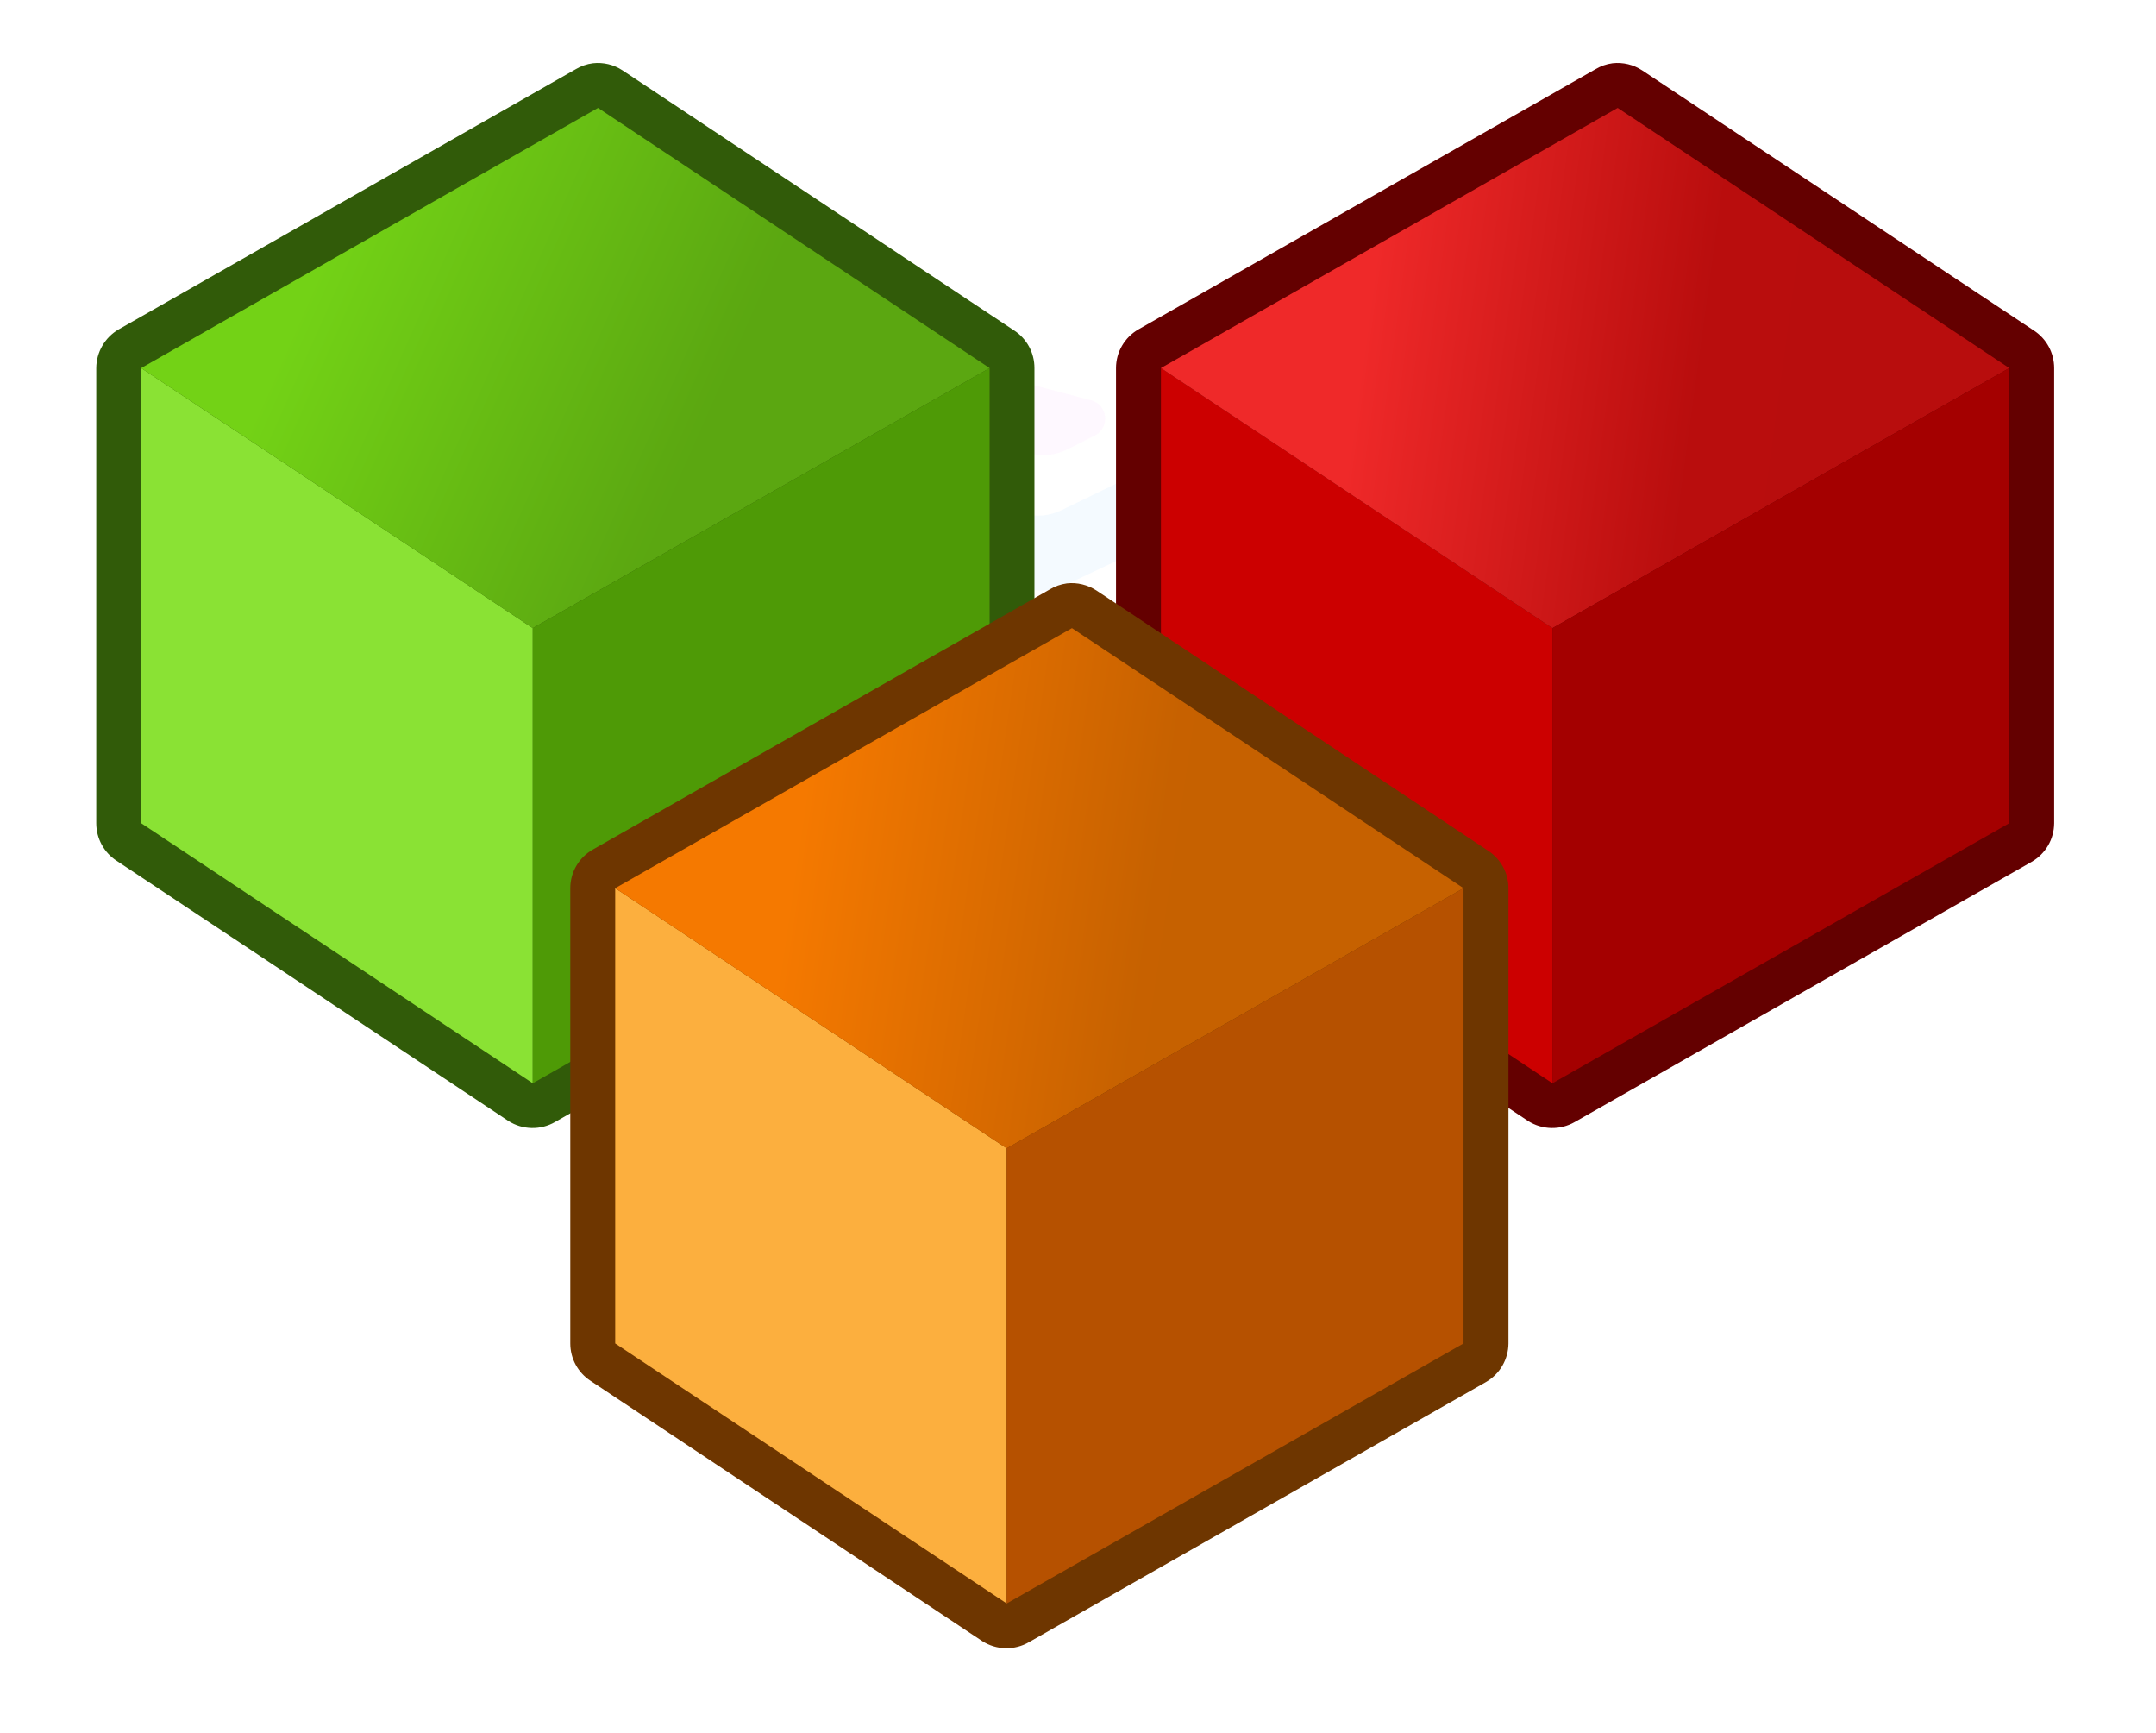 <svg xmlns="http://www.w3.org/2000/svg" xmlns:xlink="http://www.w3.org/1999/xlink" width="117" zoomAndPan="magnify" viewBox="0 0 87.75 70.5" height="94" preserveAspectRatio="xMidYMid meet" version="1.0"><defs><filter x="0%" y="0%" width="100%" height="100%" id="161f7f72e1"><feColorMatrix values="0 0 0 0 1 0 0 0 0 1 0 0 0 0 1 0 0 0 1 0" color-interpolation-filters="sRGB"/></filter><mask id="8cb04d3b90"><g filter="url(#161f7f72e1)"><rect x="-8.775" width="105.3" fill="#000000" y="-7.05" height="84.6" fill-opacity="0.05"/></g></mask><clipPath id="ea824a9343"><path d="M 12 0.812 L 22 0.812 L 22 4.555 L 12 4.555 Z M 12 0.812 " clip-rule="nonzero"/></clipPath><clipPath id="49ecfc33ba"><path d="M 12.012 2.527 C 12.957 1.156 14.672 0.52 16.281 0.941 L 21.402 2.285 C 22.094 2.465 22.191 3.402 21.555 3.727 L 20.43 4.293 C 19.957 4.527 19.414 4.582 18.906 4.441 Z M 12.012 2.527 " clip-rule="nonzero"/></clipPath><clipPath id="0a08d26cac"><path d="M 24.812 15.703 L 36.516 15.703 L 36.516 32.184 L 24.812 32.184 Z M 24.812 15.703 " clip-rule="nonzero"/></clipPath><clipPath id="7a9865e4ef"><path d="M 25.98 16.211 C 27.027 15.707 27.984 15.582 28.734 16.023 C 29.777 16.637 30.621 17.566 31.148 18.676 L 36.176 29.262 C 36.551 30.047 36.523 30.965 36.109 31.73 C 35.832 32.246 35.086 32.238 34.816 31.715 L 29.633 21.664 C 28.789 20.027 27.34 18.777 25.598 18.184 L 25.465 18.137 C 24.738 17.891 24.664 16.891 25.348 16.535 Z M 25.98 16.211 " clip-rule="nonzero"/></clipPath><clipPath id="08b30ca4e3"><path d="M 6.418 9.332 L 41 9.332 L 41 24.062 L 6.418 24.062 Z M 6.418 9.332 " clip-rule="nonzero"/></clipPath><clipPath id="6b0021e1f3"><path d="M 6.695 10.23 C 7.195 9.508 8.113 9.195 8.949 9.465 L 19.07 12.734 C 19.57 12.895 20.117 12.859 20.59 12.633 L 26.547 9.77 C 27.023 9.539 27.566 9.496 28.074 9.641 L 29.445 10.043 C 31.73 10.707 33.598 12.391 34.5 14.594 L 35.402 16.801 C 35.586 17.254 36.043 17.543 36.531 17.52 L 39.121 17.395 C 39.605 17.371 40.051 17.672 40.211 18.133 L 40.66 19.422 C 41.188 20.941 41.051 22.621 40.285 24.035 L 38.891 20.375 C 38.715 19.918 38.266 19.621 37.777 19.637 L 34.891 19.734 C 34.395 19.75 33.938 19.465 33.738 19.012 L 32.609 16.465 C 31.871 14.801 30.441 13.527 28.699 12.992 L 27.332 12.57 L 20.391 15.809 C 19.914 16.027 19.367 16.059 18.867 15.891 L 7.258 11.93 C 6.551 11.691 6.273 10.844 6.695 10.23 " clip-rule="nonzero"/></clipPath><clipPath id="b43cd3f188"><path d="M 9.602 3.758 L 38.746 3.758 L 38.746 15.625 L 9.602 15.625 Z M 9.602 3.758 " clip-rule="nonzero"/></clipPath><clipPath id="b8e6eb1eac"><path d="M 38.641 13.625 C 39.004 14.664 38.289 15.965 37.316 15.449 C 37.074 15.324 36.883 15.113 36.781 14.848 L 35.484 11.441 C 34.84 9.758 33.43 8.469 31.691 7.988 L 27.773 6.898 C 27.266 6.758 26.719 6.805 26.242 7.031 L 20.312 9.828 C 19.84 10.055 19.289 10.094 18.789 9.938 L 10.355 7.34 C 9.676 7.129 9.395 6.32 9.797 5.734 C 10.285 5.031 11.172 4.715 11.992 4.953 L 18.652 6.898 C 19.16 7.043 19.703 7 20.18 6.77 L 25.887 4.008 C 26.363 3.777 26.91 3.727 27.422 3.859 L 32.375 5.156 C 34.652 5.754 36.492 7.457 37.266 9.68 Z M 38.641 13.625 " clip-rule="nonzero"/></clipPath><clipPath id="93714c11e9"><path d="M 34.844 21.516 L 38.906 21.516 L 38.906 27.648 L 34.844 27.648 Z M 34.844 21.516 " clip-rule="nonzero"/></clipPath><clipPath id="8347563c10"><path d="M 36.496 21.527 C 36.984 21.504 37.441 21.793 37.625 22.25 L 38.676 24.82 C 38.996 25.605 38.949 26.5 38.543 27.242 C 38.281 27.727 37.582 27.699 37.359 27.195 L 34.883 21.602 Z M 36.496 21.527 " clip-rule="nonzero"/></clipPath><clipPath id="f2894b2e53"><path d="M 0.527 18.332 L 6.578 18.332 L 6.578 23.508 L 0.527 23.508 Z M 0.527 18.332 " clip-rule="nonzero"/></clipPath><clipPath id="92d56db84c"><path d="M 0.949 18.555 L 1.074 18.375 L 5.438 20.09 C 5.91 20.277 6.258 20.699 6.352 21.199 L 6.531 22.133 C 6.695 23 5.828 23.703 5.016 23.363 L 2 22.117 C 0.598 21.535 0.086 19.809 0.949 18.555 " clip-rule="nonzero"/></clipPath><clipPath id="cb13b88be9"><path d="M 3.234 14 L 26.324 14 L 26.324 35.93 L 3.234 35.93 Z M 3.234 14 " clip-rule="nonzero"/></clipPath><clipPath id="9627355b44"><path d="M 3.488 14.875 C 4 14.133 4.953 13.824 5.805 14.129 L 10.621 15.848 C 11.098 16.02 11.457 16.43 11.559 16.93 L 12.629 22.184 C 12.73 22.684 13.082 23.102 13.559 23.285 L 20.688 26.094 C 22.523 26.816 24.094 28.098 25.168 29.75 L 25.992 31.02 C 26.281 31.461 26.387 32 26.289 32.516 L 25.652 35.852 L 23.355 32.613 C 22.273 31.086 20.773 29.891 19.039 29.172 L 10.574 25.668 C 10.105 25.473 9.762 25.047 9.672 24.547 L 8.707 19.184 C 8.617 18.684 8.27 18.266 7.793 18.086 L 4.055 16.68 C 3.324 16.402 3.047 15.52 3.488 14.875 " clip-rule="nonzero"/></clipPath><clipPath id="f3fc3b5e02"><path d="M 32 33.379 L 33.969 33.379 L 33.969 36.805 L 32 36.805 Z M 32 33.379 " clip-rule="nonzero"/></clipPath><clipPath id="d0c7218ffe"><path d="M 33.594 33.852 C 34.023 34.625 34.027 35.574 33.605 36.352 C 33.297 36.918 32.457 36.965 32.207 36.371 C 32.051 35.992 32 35.57 32.066 35.156 L 32.246 34.043 C 32.355 33.375 33.246 33.219 33.57 33.812 Z M 33.594 33.852 " clip-rule="nonzero"/></clipPath><clipPath id="1cca6a962e"><path d="M 14.699 17.773 L 31.738 17.773 L 31.738 40.863 L 14.699 40.863 Z M 14.699 17.773 " clip-rule="nonzero"/></clipPath><clipPath id="84084ae6f1"><path d="M 26.551 27.043 C 25.594 25.453 24.117 24.227 22.379 23.574 L 15.84 21.113 C 15.363 20.934 15.012 20.52 14.914 20.02 L 14.754 19.199 C 14.582 18.312 15.441 17.57 16.293 17.875 L 23.652 20.5 C 25.688 21.23 27.402 22.684 28.453 24.574 L 30.809 28.824 C 31.062 29.285 31.156 29.828 31.062 30.352 L 30.031 36.199 C 29.938 36.719 30.047 37.254 30.336 37.695 L 31.723 39.828 C 31.074 41.02 29.398 41.121 28.617 40.012 L 27.605 38.574 C 27.301 38.145 27.184 37.613 27.277 37.098 L 28.355 31.078 C 28.449 30.559 28.348 30.02 28.074 29.57 Z M 26.551 27.043 " clip-rule="nonzero"/></clipPath><clipPath id="1dcd4ffaf7"><path d="M 13.426 31.789 L 27.836 31.789 L 27.836 41.262 L 13.426 41.262 Z M 13.426 31.789 " clip-rule="nonzero"/></clipPath><clipPath id="8cc7ceefdc"><path d="M 17.898 34.691 C 17.512 34.309 17.062 34 16.566 33.781 L 13.473 32.406 L 14.07 32.031 C 14.504 31.758 15.051 31.719 15.516 31.93 L 16.863 32.527 C 17.359 32.746 17.816 33.051 18.203 33.43 L 21.66 36.762 C 22.051 37.141 22.504 37.449 23 37.672 L 26.266 39.145 L 27.828 41.191 L 22.449 38.766 C 21.957 38.543 21.504 38.234 21.117 37.852 Z M 17.898 34.691 " clip-rule="nonzero"/></clipPath><clipPath id="271d8fdb41"><path d="M 20.273 34.016 L 25.129 34.016 L 25.129 37.602 L 20.273 37.602 Z M 20.273 34.016 " clip-rule="nonzero"/></clipPath><clipPath id="de79d421f2"><path d="M 20.277 34.039 L 23.441 35.445 L 25.066 37.57 L 23.379 36.82 C 22.887 36.602 22.438 36.285 22.062 35.895 Z M 20.277 34.039 " clip-rule="nonzero"/></clipPath><clipPath id="a2ce1fd943"><path d="M 6.977 30.434 L 19.477 30.434 L 19.477 37.441 L 6.977 37.441 Z M 6.977 30.434 " clip-rule="nonzero"/></clipPath><clipPath id="9a16d0d620"><path d="M 19.43 37.406 L 11.855 33.988 C 10.078 33.188 8.477 32.039 7.145 30.613 L 6.996 30.449 L 15.793 34.422 C 16.289 34.645 16.746 34.945 17.148 35.312 Z M 19.43 37.406 " clip-rule="nonzero"/></clipPath><clipPath id="b17e23ba5d"><path d="M 4.824 27.168 L 22.422 27.168 L 22.422 33.938 L 4.824 33.938 Z M 4.824 27.168 " clip-rule="nonzero"/></clipPath><clipPath id="8dae240aab"><path d="M 4.902 27.215 L 10.754 29.812 C 11.223 30.02 11.766 29.973 12.188 29.691 L 13.191 29.027 C 13.617 28.746 14.16 28.695 14.633 28.895 L 18.02 30.328 C 19.766 31.07 21.273 32.297 22.352 33.863 L 15.082 30.684 C 14.613 30.477 14.07 30.516 13.633 30.785 L 12.738 31.336 C 12.305 31.605 11.758 31.641 11.293 31.434 L 6.898 29.477 C 6.41 29.258 5.992 28.902 5.703 28.453 Z M 4.902 27.215 " clip-rule="nonzero"/></clipPath><clipPath id="768b8f4cf9"><path d="M 2.676 23.824 L 12.391 23.824 L 12.391 28.762 L 2.676 28.762 Z M 2.676 23.824 " clip-rule="nonzero"/></clipPath><clipPath id="d6150f5e6f"><path d="M 2.727 23.848 L 12.359 27.934 L 11.664 28.422 C 11.25 28.715 10.707 28.773 10.242 28.566 L 4.77 26.176 C 4.277 25.961 3.859 25.605 3.57 25.156 Z M 2.727 23.848 " clip-rule="nonzero"/></clipPath><clipPath id="952c948e8f"><rect x="0" width="42" y="0" height="42"/></clipPath><clipPath id="3f1d7922d4"><path d="M 3.918 2.484 L 43 2.484 L 43 46 L 3.918 46 Z M 3.918 2.484 " clip-rule="nonzero"/></clipPath><clipPath id="ae7b900286"><path d="M 5 4 L 41 4 L 41 26 L 5 26 Z M 5 4 " clip-rule="nonzero"/></clipPath><clipPath id="6503001d28"><path d="M 24.34 4.391 L 40.277 14.977 L 21.684 25.559 L 5.746 14.977 Z M 24.34 4.391 " clip-rule="nonzero"/></clipPath><linearGradient x1="1.887" gradientTransform="matrix(1.328, 0, 0, 1.323, 1.263, -11.98)" y1="15.75" x2="29.562" gradientUnits="userSpaceOnUse" y2="27.951" id="37779eca73"><stop stop-opacity="1" stop-color="rgb(45.099%, 82.399%, 8.6%)" offset="0"/><stop stop-opacity="1" stop-color="rgb(45.099%, 82.399%, 8.6%)" offset="0.125"/><stop stop-opacity="1" stop-color="rgb(45.099%, 82.399%, 8.6%)" offset="0.188"/><stop stop-opacity="1" stop-color="rgb(45.099%, 82.399%, 8.6%)" offset="0.213"/><stop stop-opacity="1" stop-color="rgb(45.099%, 82.399%, 8.6%)" offset="0.219"/><stop stop-opacity="1" stop-color="rgb(44.998%, 82.217%, 8.578%)" offset="0.234"/><stop stop-opacity="1" stop-color="rgb(44.81%, 81.88%, 8.54%)" offset="0.242"/><stop stop-opacity="1" stop-color="rgb(44.635%, 81.566%, 8.505%)" offset="0.25"/><stop stop-opacity="1" stop-color="rgb(44.461%, 81.252%, 8.47%)" offset="0.258"/><stop stop-opacity="1" stop-color="rgb(44.286%, 80.939%, 8.435%)" offset="0.266"/><stop stop-opacity="1" stop-color="rgb(44.112%, 80.624%, 8.398%)" offset="0.273"/><stop stop-opacity="1" stop-color="rgb(43.936%, 80.31%, 8.363%)" offset="0.281"/><stop stop-opacity="1" stop-color="rgb(43.762%, 79.996%, 8.328%)" offset="0.289"/><stop stop-opacity="1" stop-color="rgb(43.587%, 79.681%, 8.293%)" offset="0.297"/><stop stop-opacity="1" stop-color="rgb(43.411%, 79.367%, 8.258%)" offset="0.305"/><stop stop-opacity="1" stop-color="rgb(43.237%, 79.053%, 8.223%)" offset="0.312"/><stop stop-opacity="1" stop-color="rgb(43.062%, 78.738%, 8.186%)" offset="0.32"/><stop stop-opacity="1" stop-color="rgb(42.888%, 78.424%, 8.151%)" offset="0.328"/><stop stop-opacity="1" stop-color="rgb(42.712%, 78.11%, 8.116%)" offset="0.336"/><stop stop-opacity="1" stop-color="rgb(42.538%, 77.795%, 8.081%)" offset="0.344"/><stop stop-opacity="1" stop-color="rgb(42.363%, 77.481%, 8.046%)" offset="0.352"/><stop stop-opacity="1" stop-color="rgb(42.188%, 77.167%, 8.011%)" offset="0.359"/><stop stop-opacity="1" stop-color="rgb(42.014%, 76.852%, 7.974%)" offset="0.367"/><stop stop-opacity="1" stop-color="rgb(41.838%, 76.538%, 7.939%)" offset="0.375"/><stop stop-opacity="1" stop-color="rgb(41.664%, 76.224%, 7.904%)" offset="0.383"/><stop stop-opacity="1" stop-color="rgb(41.489%, 75.909%, 7.869%)" offset="0.391"/><stop stop-opacity="1" stop-color="rgb(41.315%, 75.595%, 7.834%)" offset="0.398"/><stop stop-opacity="1" stop-color="rgb(41.139%, 75.281%, 7.799%)" offset="0.406"/><stop stop-opacity="1" stop-color="rgb(40.964%, 74.966%, 7.762%)" offset="0.414"/><stop stop-opacity="1" stop-color="rgb(40.79%, 74.652%, 7.727%)" offset="0.422"/><stop stop-opacity="1" stop-color="rgb(40.614%, 74.338%, 7.692%)" offset="0.43"/><stop stop-opacity="1" stop-color="rgb(40.44%, 74.023%, 7.657%)" offset="0.438"/><stop stop-opacity="1" stop-color="rgb(40.265%, 73.709%, 7.622%)" offset="0.445"/><stop stop-opacity="1" stop-color="rgb(40.089%, 73.395%, 7.587%)" offset="0.453"/><stop stop-opacity="1" stop-color="rgb(39.915%, 73.08%, 7.552%)" offset="0.461"/><stop stop-opacity="1" stop-color="rgb(39.74%, 72.766%, 7.515%)" offset="0.469"/><stop stop-opacity="1" stop-color="rgb(39.566%, 72.452%, 7.48%)" offset="0.477"/><stop stop-opacity="1" stop-color="rgb(39.391%, 72.137%, 7.445%)" offset="0.484"/><stop stop-opacity="1" stop-color="rgb(39.217%, 71.823%, 7.41%)" offset="0.492"/><stop stop-opacity="1" stop-color="rgb(39.041%, 71.509%, 7.375%)" offset="0.5"/><stop stop-opacity="1" stop-color="rgb(38.866%, 71.194%, 7.339%)" offset="0.508"/><stop stop-opacity="1" stop-color="rgb(38.692%, 70.88%, 7.303%)" offset="0.516"/><stop stop-opacity="1" stop-color="rgb(38.516%, 70.566%, 7.268%)" offset="0.523"/><stop stop-opacity="1" stop-color="rgb(38.342%, 70.251%, 7.233%)" offset="0.531"/><stop stop-opacity="1" stop-color="rgb(38.167%, 69.937%, 7.198%)" offset="0.539"/><stop stop-opacity="1" stop-color="rgb(37.993%, 69.623%, 7.162%)" offset="0.547"/><stop stop-opacity="1" stop-color="rgb(37.817%, 69.308%, 7.127%)" offset="0.555"/><stop stop-opacity="1" stop-color="rgb(37.642%, 68.994%, 7.091%)" offset="0.562"/><stop stop-opacity="1" stop-color="rgb(37.468%, 68.68%, 7.056%)" offset="0.57"/><stop stop-opacity="1" stop-color="rgb(37.292%, 68.365%, 7.021%)" offset="0.578"/><stop stop-opacity="1" stop-color="rgb(37.119%, 68.051%, 6.985%)" offset="0.586"/><stop stop-opacity="1" stop-color="rgb(36.943%, 67.737%, 6.95%)" offset="0.594"/><stop stop-opacity="1" stop-color="rgb(36.769%, 67.422%, 6.915%)" offset="0.602"/><stop stop-opacity="1" stop-color="rgb(36.594%, 67.108%, 6.88%)" offset="0.609"/><stop stop-opacity="1" stop-color="rgb(36.418%, 66.794%, 6.844%)" offset="0.617"/><stop stop-opacity="1" stop-color="rgb(36.244%, 66.479%, 6.808%)" offset="0.625"/><stop stop-opacity="1" stop-color="rgb(36.069%, 66.165%, 6.773%)" offset="0.633"/><stop stop-opacity="1" stop-color="rgb(35.895%, 65.851%, 6.738%)" offset="0.641"/><stop stop-opacity="1" stop-color="rgb(35.753%, 65.596%, 6.709%)" offset="0.656"/><stop stop-opacity="1" stop-color="rgb(35.699%, 65.5%, 6.699%)" offset="0.688"/><stop stop-opacity="1" stop-color="rgb(35.699%, 65.5%, 6.699%)" offset="0.75"/><stop stop-opacity="1" stop-color="rgb(35.699%, 65.5%, 6.699%)" offset="0.787"/><stop stop-opacity="1" stop-color="rgb(35.699%, 65.5%, 6.699%)" offset="1"/></linearGradient><clipPath id="b767baf4be"><path d="M 45 2.484 L 83.605 2.484 L 83.605 46 L 45 46 Z M 45 2.484 " clip-rule="nonzero"/></clipPath><clipPath id="f553296538"><path d="M 47 4 L 82 4 L 82 26 L 47 26 Z M 47 4 " clip-rule="nonzero"/></clipPath><clipPath id="ee107bd757"><path d="M 65.84 4.391 L 81.777 14.977 L 63.184 25.559 L 47.25 14.977 Z M 65.84 4.391 " clip-rule="nonzero"/></clipPath><linearGradient x1="33.86" gradientTransform="matrix(1.328, 0, 0, 1.323, 1.263, -11.98)" y1="18.014" x2="61.522" gradientUnits="userSpaceOnUse" y2="21.766" id="a67f92a8f6"><stop stop-opacity="1" stop-color="rgb(93.7%, 16.1%, 16.1%)" offset="0"/><stop stop-opacity="1" stop-color="rgb(93.7%, 16.1%, 16.1%)" offset="0.077"/><stop stop-opacity="1" stop-color="rgb(93.7%, 16.1%, 16.1%)" offset="0.25"/><stop stop-opacity="1" stop-color="rgb(93.597%, 16.048%, 16.048%)" offset="0.258"/><stop stop-opacity="1" stop-color="rgb(93.272%, 15.881%, 15.881%)" offset="0.262"/><stop stop-opacity="1" stop-color="rgb(93.05%, 15.767%, 15.767%)" offset="0.266"/><stop stop-opacity="1" stop-color="rgb(92.825%, 15.652%, 15.652%)" offset="0.27"/><stop stop-opacity="1" stop-color="rgb(92.601%, 15.538%, 15.538%)" offset="0.273"/><stop stop-opacity="1" stop-color="rgb(92.377%, 15.422%, 15.422%)" offset="0.277"/><stop stop-opacity="1" stop-color="rgb(92.152%, 15.308%, 15.308%)" offset="0.281"/><stop stop-opacity="1" stop-color="rgb(91.928%, 15.193%, 15.193%)" offset="0.285"/><stop stop-opacity="1" stop-color="rgb(91.705%, 15.079%, 15.079%)" offset="0.289"/><stop stop-opacity="1" stop-color="rgb(91.481%, 14.964%, 14.964%)" offset="0.293"/><stop stop-opacity="1" stop-color="rgb(91.257%, 14.85%, 14.85%)" offset="0.297"/><stop stop-opacity="1" stop-color="rgb(91.032%, 14.735%, 14.735%)" offset="0.301"/><stop stop-opacity="1" stop-color="rgb(90.81%, 14.621%, 14.621%)" offset="0.305"/><stop stop-opacity="1" stop-color="rgb(90.585%, 14.507%, 14.507%)" offset="0.309"/><stop stop-opacity="1" stop-color="rgb(90.361%, 14.392%, 14.392%)" offset="0.312"/><stop stop-opacity="1" stop-color="rgb(90.137%, 14.276%, 14.276%)" offset="0.316"/><stop stop-opacity="1" stop-color="rgb(89.912%, 14.162%, 14.162%)" offset="0.32"/><stop stop-opacity="1" stop-color="rgb(89.688%, 14.047%, 14.047%)" offset="0.324"/><stop stop-opacity="1" stop-color="rgb(89.465%, 13.933%, 13.933%)" offset="0.328"/><stop stop-opacity="1" stop-color="rgb(89.241%, 13.818%, 13.818%)" offset="0.332"/><stop stop-opacity="1" stop-color="rgb(89.017%, 13.704%, 13.704%)" offset="0.336"/><stop stop-opacity="1" stop-color="rgb(88.792%, 13.589%, 13.589%)" offset="0.34"/><stop stop-opacity="1" stop-color="rgb(88.57%, 13.475%, 13.475%)" offset="0.344"/><stop stop-opacity="1" stop-color="rgb(88.345%, 13.359%, 13.359%)" offset="0.348"/><stop stop-opacity="1" stop-color="rgb(88.121%, 13.245%, 13.245%)" offset="0.352"/><stop stop-opacity="1" stop-color="rgb(87.897%, 13.13%, 13.13%)" offset="0.355"/><stop stop-opacity="1" stop-color="rgb(87.672%, 13.016%, 13.016%)" offset="0.359"/><stop stop-opacity="1" stop-color="rgb(87.448%, 12.901%, 12.901%)" offset="0.363"/><stop stop-opacity="1" stop-color="rgb(87.225%, 12.787%, 12.787%)" offset="0.367"/><stop stop-opacity="1" stop-color="rgb(87.001%, 12.672%, 12.672%)" offset="0.371"/><stop stop-opacity="1" stop-color="rgb(86.777%, 12.558%, 12.558%)" offset="0.375"/><stop stop-opacity="1" stop-color="rgb(86.552%, 12.444%, 12.444%)" offset="0.379"/><stop stop-opacity="1" stop-color="rgb(86.33%, 12.329%, 12.329%)" offset="0.383"/><stop stop-opacity="1" stop-color="rgb(86.105%, 12.213%, 12.213%)" offset="0.387"/><stop stop-opacity="1" stop-color="rgb(85.881%, 12.099%, 12.099%)" offset="0.391"/><stop stop-opacity="1" stop-color="rgb(85.657%, 11.984%, 11.984%)" offset="0.395"/><stop stop-opacity="1" stop-color="rgb(85.432%, 11.87%, 11.87%)" offset="0.398"/><stop stop-opacity="1" stop-color="rgb(85.208%, 11.755%, 11.755%)" offset="0.402"/><stop stop-opacity="1" stop-color="rgb(84.985%, 11.641%, 11.641%)" offset="0.406"/><stop stop-opacity="1" stop-color="rgb(84.761%, 11.526%, 11.526%)" offset="0.41"/><stop stop-opacity="1" stop-color="rgb(84.537%, 11.412%, 11.412%)" offset="0.414"/><stop stop-opacity="1" stop-color="rgb(84.312%, 11.296%, 11.296%)" offset="0.418"/><stop stop-opacity="1" stop-color="rgb(84.09%, 11.182%, 11.182%)" offset="0.422"/><stop stop-opacity="1" stop-color="rgb(83.865%, 11.067%, 11.067%)" offset="0.426"/><stop stop-opacity="1" stop-color="rgb(83.641%, 10.953%, 10.953%)" offset="0.43"/><stop stop-opacity="1" stop-color="rgb(83.417%, 10.838%, 10.838%)" offset="0.434"/><stop stop-opacity="1" stop-color="rgb(83.192%, 10.724%, 10.724%)" offset="0.438"/><stop stop-opacity="1" stop-color="rgb(82.968%, 10.609%, 10.609%)" offset="0.441"/><stop stop-opacity="1" stop-color="rgb(82.745%, 10.495%, 10.495%)" offset="0.445"/><stop stop-opacity="1" stop-color="rgb(82.521%, 10.381%, 10.381%)" offset="0.449"/><stop stop-opacity="1" stop-color="rgb(82.297%, 10.266%, 10.266%)" offset="0.453"/><stop stop-opacity="1" stop-color="rgb(82.072%, 10.15%, 10.15%)" offset="0.457"/><stop stop-opacity="1" stop-color="rgb(81.85%, 10.036%, 10.036%)" offset="0.461"/><stop stop-opacity="1" stop-color="rgb(81.625%, 9.921%, 9.921%)" offset="0.465"/><stop stop-opacity="1" stop-color="rgb(81.401%, 9.807%, 9.807%)" offset="0.469"/><stop stop-opacity="1" stop-color="rgb(81.177%, 9.692%, 9.692%)" offset="0.473"/><stop stop-opacity="1" stop-color="rgb(80.952%, 9.578%, 9.578%)" offset="0.477"/><stop stop-opacity="1" stop-color="rgb(80.728%, 9.464%, 9.464%)" offset="0.48"/><stop stop-opacity="1" stop-color="rgb(80.505%, 9.349%, 9.349%)" offset="0.484"/><stop stop-opacity="1" stop-color="rgb(80.281%, 9.235%, 9.235%)" offset="0.488"/><stop stop-opacity="1" stop-color="rgb(80.057%, 9.12%, 9.12%)" offset="0.492"/><stop stop-opacity="1" stop-color="rgb(79.832%, 9.004%, 9.004%)" offset="0.496"/><stop stop-opacity="1" stop-color="rgb(79.608%, 8.89%, 8.89%)" offset="0.5"/><stop stop-opacity="1" stop-color="rgb(79.384%, 8.775%, 8.775%)" offset="0.504"/><stop stop-opacity="1" stop-color="rgb(79.161%, 8.661%, 8.661%)" offset="0.508"/><stop stop-opacity="1" stop-color="rgb(78.937%, 8.546%, 8.546%)" offset="0.512"/><stop stop-opacity="1" stop-color="rgb(78.712%, 8.432%, 8.432%)" offset="0.516"/><stop stop-opacity="1" stop-color="rgb(78.488%, 8.318%, 8.318%)" offset="0.52"/><stop stop-opacity="1" stop-color="rgb(78.265%, 8.203%, 8.203%)" offset="0.523"/><stop stop-opacity="1" stop-color="rgb(78.041%, 8.087%, 8.087%)" offset="0.527"/><stop stop-opacity="1" stop-color="rgb(77.817%, 7.973%, 7.973%)" offset="0.531"/><stop stop-opacity="1" stop-color="rgb(77.592%, 7.858%, 7.858%)" offset="0.535"/><stop stop-opacity="1" stop-color="rgb(77.368%, 7.744%, 7.744%)" offset="0.539"/><stop stop-opacity="1" stop-color="rgb(77.144%, 7.629%, 7.629%)" offset="0.543"/><stop stop-opacity="1" stop-color="rgb(76.921%, 7.515%, 7.515%)" offset="0.547"/><stop stop-opacity="1" stop-color="rgb(76.697%, 7.401%, 7.401%)" offset="0.551"/><stop stop-opacity="1" stop-color="rgb(76.472%, 7.286%, 7.286%)" offset="0.555"/><stop stop-opacity="1" stop-color="rgb(76.248%, 7.172%, 7.172%)" offset="0.559"/><stop stop-opacity="1" stop-color="rgb(76.025%, 7.057%, 7.057%)" offset="0.562"/><stop stop-opacity="1" stop-color="rgb(75.801%, 6.941%, 6.941%)" offset="0.566"/><stop stop-opacity="1" stop-color="rgb(75.577%, 6.827%, 6.827%)" offset="0.57"/><stop stop-opacity="1" stop-color="rgb(75.352%, 6.712%, 6.712%)" offset="0.574"/><stop stop-opacity="1" stop-color="rgb(75.128%, 6.598%, 6.598%)" offset="0.578"/><stop stop-opacity="1" stop-color="rgb(74.904%, 6.483%, 6.483%)" offset="0.582"/><stop stop-opacity="1" stop-color="rgb(74.681%, 6.369%, 6.369%)" offset="0.586"/><stop stop-opacity="1" stop-color="rgb(74.457%, 6.255%, 6.255%)" offset="0.59"/><stop stop-opacity="1" stop-color="rgb(74.232%, 6.14%, 6.14%)" offset="0.594"/><stop stop-opacity="1" stop-color="rgb(74.008%, 6.024%, 6.024%)" offset="0.598"/><stop stop-opacity="1" stop-color="rgb(73.785%, 5.91%, 5.91%)" offset="0.602"/><stop stop-opacity="1" stop-color="rgb(73.561%, 5.795%, 5.795%)" offset="0.605"/><stop stop-opacity="1" stop-color="rgb(73.337%, 5.681%, 5.681%)" offset="0.609"/><stop stop-opacity="1" stop-color="rgb(73.112%, 5.566%, 5.566%)" offset="0.613"/><stop stop-opacity="1" stop-color="rgb(72.888%, 5.452%, 5.452%)" offset="0.617"/><stop stop-opacity="1" stop-color="rgb(72.664%, 5.338%, 5.338%)" offset="0.621"/><stop stop-opacity="1" stop-color="rgb(72.441%, 5.223%, 5.223%)" offset="0.625"/><stop stop-opacity="1" stop-color="rgb(72.319%, 5.161%, 5.161%)" offset="0.75"/><stop stop-opacity="1" stop-color="rgb(72.198%, 5.099%, 5.099%)" offset="0.923"/><stop stop-opacity="1" stop-color="rgb(72.198%, 5.099%, 5.099%)" offset="1"/></linearGradient><clipPath id="bc04c68e1e"><path d="M 23 23 L 62 23 L 62 67.273 L 23 67.273 Z M 23 23 " clip-rule="nonzero"/></clipPath><clipPath id="45916d8da7"><path d="M 25 25 L 60 25 L 60 47 L 25 47 Z M 25 25 " clip-rule="nonzero"/></clipPath><clipPath id="8fd2b9e873"><path d="M 43.629 25.559 L 59.566 36.141 L 40.973 46.727 L 25.039 36.141 Z M 43.629 25.559 " clip-rule="nonzero"/></clipPath><linearGradient x1="17.104" gradientTransform="matrix(1.328, 0, 0, 1.323, 1.263, -11.98)" y1="33.834" x2="44.849" gradientUnits="userSpaceOnUse" y2="37.887" id="11d8bb4646"><stop stop-opacity="1" stop-color="rgb(96.1%, 47.499%, 0%)" offset="0"/><stop stop-opacity="1" stop-color="rgb(96.1%, 47.499%, 0%)" offset="0.082"/><stop stop-opacity="1" stop-color="rgb(96.1%, 47.499%, 0%)" offset="0.125"/><stop stop-opacity="1" stop-color="rgb(96.1%, 47.499%, 0%)" offset="0.188"/><stop stop-opacity="1" stop-color="rgb(96.1%, 47.499%, 0%)" offset="0.219"/><stop stop-opacity="1" stop-color="rgb(95.906%, 47.4%, 0%)" offset="0.234"/><stop stop-opacity="1" stop-color="rgb(95.534%, 47.209%, 0%)" offset="0.242"/><stop stop-opacity="1" stop-color="rgb(95.174%, 47.023%, 0%)" offset="0.25"/><stop stop-opacity="1" stop-color="rgb(94.814%, 46.838%, 0%)" offset="0.258"/><stop stop-opacity="1" stop-color="rgb(94.453%, 46.654%, 0%)" offset="0.266"/><stop stop-opacity="1" stop-color="rgb(94.092%, 46.468%, 0%)" offset="0.273"/><stop stop-opacity="1" stop-color="rgb(93.732%, 46.283%, 0%)" offset="0.281"/><stop stop-opacity="1" stop-color="rgb(93.372%, 46.098%, 0%)" offset="0.289"/><stop stop-opacity="1" stop-color="rgb(93.011%, 45.912%, 0%)" offset="0.297"/><stop stop-opacity="1" stop-color="rgb(92.65%, 45.728%, 0%)" offset="0.305"/><stop stop-opacity="1" stop-color="rgb(92.29%, 45.543%, 0%)" offset="0.312"/><stop stop-opacity="1" stop-color="rgb(91.93%, 45.358%, 0%)" offset="0.32"/><stop stop-opacity="1" stop-color="rgb(91.57%, 45.172%, 0%)" offset="0.328"/><stop stop-opacity="1" stop-color="rgb(91.208%, 44.987%, 0%)" offset="0.336"/><stop stop-opacity="1" stop-color="rgb(90.848%, 44.803%, 0%)" offset="0.344"/><stop stop-opacity="1" stop-color="rgb(90.488%, 44.617%, 0%)" offset="0.352"/><stop stop-opacity="1" stop-color="rgb(90.128%, 44.432%, 0%)" offset="0.359"/><stop stop-opacity="1" stop-color="rgb(89.767%, 44.247%, 0%)" offset="0.367"/><stop stop-opacity="1" stop-color="rgb(89.406%, 44.061%, 0%)" offset="0.375"/><stop stop-opacity="1" stop-color="rgb(89.046%, 43.877%, 0%)" offset="0.383"/><stop stop-opacity="1" stop-color="rgb(88.686%, 43.692%, 0%)" offset="0.391"/><stop stop-opacity="1" stop-color="rgb(88.326%, 43.507%, 0%)" offset="0.398"/><stop stop-opacity="1" stop-color="rgb(87.964%, 43.321%, 0%)" offset="0.406"/><stop stop-opacity="1" stop-color="rgb(87.604%, 43.137%, 0%)" offset="0.414"/><stop stop-opacity="1" stop-color="rgb(87.244%, 42.952%, 0%)" offset="0.422"/><stop stop-opacity="1" stop-color="rgb(86.884%, 42.766%, 0%)" offset="0.43"/><stop stop-opacity="1" stop-color="rgb(86.523%, 42.581%, 0%)" offset="0.438"/><stop stop-opacity="1" stop-color="rgb(86.162%, 42.397%, 0%)" offset="0.445"/><stop stop-opacity="1" stop-color="rgb(85.802%, 42.21%, 0%)" offset="0.453"/><stop stop-opacity="1" stop-color="rgb(85.442%, 42.026%, 0%)" offset="0.461"/><stop stop-opacity="1" stop-color="rgb(85.081%, 41.841%, 0%)" offset="0.469"/><stop stop-opacity="1" stop-color="rgb(84.72%, 41.655%, 0%)" offset="0.477"/><stop stop-opacity="1" stop-color="rgb(84.36%, 41.47%, 0%)" offset="0.484"/><stop stop-opacity="1" stop-color="rgb(84%, 41.286%, 0%)" offset="0.492"/><stop stop-opacity="1" stop-color="rgb(83.64%, 41.101%, 0%)" offset="0.5"/><stop stop-opacity="1" stop-color="rgb(83.279%, 40.915%, 0%)" offset="0.508"/><stop stop-opacity="1" stop-color="rgb(82.918%, 40.73%, 0%)" offset="0.516"/><stop stop-opacity="1" stop-color="rgb(82.558%, 40.546%, 0%)" offset="0.523"/><stop stop-opacity="1" stop-color="rgb(82.198%, 40.359%, 0%)" offset="0.531"/><stop stop-opacity="1" stop-color="rgb(81.837%, 40.175%, 0%)" offset="0.539"/><stop stop-opacity="1" stop-color="rgb(81.476%, 39.99%, 0%)" offset="0.547"/><stop stop-opacity="1" stop-color="rgb(81.116%, 39.804%, 0%)" offset="0.555"/><stop stop-opacity="1" stop-color="rgb(80.756%, 39.619%, 0%)" offset="0.562"/><stop stop-opacity="1" stop-color="rgb(80.396%, 39.435%, 0%)" offset="0.57"/><stop stop-opacity="1" stop-color="rgb(80.034%, 39.249%, 0%)" offset="0.578"/><stop stop-opacity="1" stop-color="rgb(79.674%, 39.064%, 0%)" offset="0.586"/><stop stop-opacity="1" stop-color="rgb(79.314%, 38.879%, 0%)" offset="0.594"/><stop stop-opacity="1" stop-color="rgb(78.954%, 38.695%, 0%)" offset="0.602"/><stop stop-opacity="1" stop-color="rgb(78.593%, 38.509%, 0%)" offset="0.609"/><stop stop-opacity="1" stop-color="rgb(78.232%, 38.324%, 0%)" offset="0.617"/><stop stop-opacity="1" stop-color="rgb(77.872%, 38.139%, 0%)" offset="0.625"/><stop stop-opacity="1" stop-color="rgb(77.644%, 38.022%, 0%)" offset="0.75"/><stop stop-opacity="1" stop-color="rgb(77.599%, 37.999%, 0%)" offset="0.918"/><stop stop-opacity="1" stop-color="rgb(77.599%, 37.999%, 0%)" offset="1"/></linearGradient></defs><g mask="url(#8cb04d3b90)"><g transform="matrix(1, 0, 0, 1, 23, 14)"><g clip-path="url(#952c948e8f)"><g clip-path="url(#ea824a9343)"><g clip-path="url(#49ecfc33ba)"><path fill="#f266ff" d="M 0.129 0.414 L 41.375 0.414 L 41.375 41.582 L 0.129 41.582 Z M 0.129 0.414 " fill-opacity="1" fill-rule="nonzero"/></g></g><g clip-path="url(#0a08d26cac)"><g clip-path="url(#7a9865e4ef)"><path fill="#ff637e" d="M 0.129 0.414 L 41.375 0.414 L 41.375 41.582 L 0.129 41.582 Z M 0.129 0.414 " fill-opacity="1" fill-rule="nonzero"/></g></g><g clip-path="url(#08b30ca4e3)"><g clip-path="url(#6b0021e1f3)"><path fill="#00d7be" d="M 0.129 0.414 L 41.375 0.414 L 41.375 41.582 L 0.129 41.582 Z M 0.129 0.414 " fill-opacity="1" fill-rule="nonzero"/></g></g><g clip-path="url(#b43cd3f188)"><g clip-path="url(#b8e6eb1eac)"><path fill="#1f93ff" d="M 0.129 0.414 L 41.375 0.414 L 41.375 41.582 L 0.129 41.582 Z M 0.129 0.414 " fill-opacity="1" fill-rule="nonzero"/></g></g><g clip-path="url(#93714c11e9)"><g clip-path="url(#8347563c10)"><path fill="#ffd500" d="M 0.129 0.414 L 41.375 0.414 L 41.375 41.582 L 0.129 41.582 Z M 0.129 0.414 " fill-opacity="1" fill-rule="nonzero"/></g></g><g clip-path="url(#f2894b2e53)"><g clip-path="url(#92d56db84c)"><path fill="#1f93ff" d="M 0.129 0.414 L 41.375 0.414 L 41.375 41.582 L 0.129 41.582 Z M 0.129 0.414 " fill-opacity="1" fill-rule="nonzero"/></g></g><g clip-path="url(#cb13b88be9)"><g clip-path="url(#9627355b44)"><path fill="#f266ff" d="M 0.129 0.414 L 41.375 0.414 L 41.375 41.582 L 0.129 41.582 Z M 0.129 0.414 " fill-opacity="1" fill-rule="nonzero"/></g></g><g clip-path="url(#f3fc3b5e02)"><g clip-path="url(#d0c7218ffe)"><path fill="#1f93ff" d="M 0.129 0.414 L 41.375 0.414 L 41.375 41.582 L 0.129 41.582 Z M 0.129 0.414 " fill-opacity="1" fill-rule="nonzero"/></g></g><g clip-path="url(#1cca6a962e)"><g clip-path="url(#84084ae6f1)"><path fill="#ffcf00" d="M 0.129 0.414 L 41.375 0.414 L 41.375 41.582 L 0.129 41.582 Z M 0.129 0.414 " fill-opacity="1" fill-rule="nonzero"/></g></g><g clip-path="url(#1dcd4ffaf7)"><g clip-path="url(#8cc7ceefdc)"><path fill="#61d742" d="M 0.129 0.414 L 41.375 0.414 L 41.375 41.582 L 0.129 41.582 Z M 0.129 0.414 " fill-opacity="1" fill-rule="nonzero"/></g></g><g clip-path="url(#271d8fdb41)"><g clip-path="url(#de79d421f2)"><path fill="#1f93ff" d="M 0.129 0.414 L 41.375 0.414 L 41.375 41.582 L 0.129 41.582 Z M 0.129 0.414 " fill-opacity="1" fill-rule="nonzero"/></g></g><g clip-path="url(#a2ce1fd943)"><g clip-path="url(#9a16d0d620)"><path fill="#1f93ff" d="M 0.129 0.414 L 41.375 0.414 L 41.375 41.582 L 0.129 41.582 Z M 0.129 0.414 " fill-opacity="1" fill-rule="nonzero"/></g></g><g clip-path="url(#b17e23ba5d)"><g clip-path="url(#8dae240aab)"><path fill="#ff7a78" d="M 0.129 0.414 L 41.375 0.414 L 41.375 41.582 L 0.129 41.582 Z M 0.129 0.414 " fill-opacity="1" fill-rule="nonzero"/></g></g><g clip-path="url(#768b8f4cf9)"><g clip-path="url(#d6150f5e6f)"><path fill="#ffcf00" d="M 0.129 0.414 L 41.375 0.414 L 41.375 41.582 L 0.129 41.582 Z M 0.129 0.414 " fill-opacity="1" fill-rule="nonzero"/></g></g></g></g></g><g clip-path="url(#3f1d7922d4)"><path fill="#315b09" d="M 24.133 2.574 C 23.883 2.605 23.641 2.691 23.426 2.82 L 4.832 13.402 C 4.27 13.727 3.922 14.328 3.918 14.977 L 3.918 33.496 C 3.918 34.113 4.23 34.691 4.75 35.027 L 20.688 45.609 C 21.266 45.98 22.004 45.996 22.594 45.652 L 41.188 35.066 C 41.754 34.742 42.102 34.145 42.102 33.496 L 42.102 14.977 C 42.105 14.359 41.793 13.781 41.273 13.445 L 25.336 2.863 C 24.98 2.629 24.555 2.527 24.133 2.574 Z M 24.133 2.574 " fill-opacity="1" fill-rule="nonzero"/></g><path fill="#8ae234" d="M 5.746 14.977 L 21.684 25.559 L 21.684 44.078 L 5.746 33.496 Z M 5.746 14.977 " fill-opacity="1" fill-rule="nonzero"/><g clip-path="url(#ae7b900286)"><g clip-path="url(#6503001d28)"><path fill="url(#37779eca73)" d="M 5.746 4.391 L 5.746 25.559 L 40.277 25.559 L 40.277 4.391 Z M 5.746 4.391 " fill-rule="nonzero"/></g></g><path fill="#4e9a06" d="M 40.277 14.977 L 40.277 33.496 L 21.684 44.078 L 21.684 25.559 Z M 40.277 14.977 " fill-opacity="1" fill-rule="nonzero"/><g clip-path="url(#b767baf4be)"><path fill="#640000" d="M 65.633 2.574 C 65.383 2.605 65.145 2.691 64.93 2.82 L 46.336 13.402 C 45.77 13.727 45.422 14.328 45.422 14.977 L 45.422 33.496 C 45.418 34.113 45.734 34.691 46.254 35.027 L 62.188 45.609 C 62.766 45.98 63.504 45.996 64.098 45.652 L 82.691 35.066 C 83.254 34.742 83.602 34.145 83.605 33.496 L 83.605 14.977 C 83.605 14.359 83.293 13.781 82.773 13.445 L 66.836 2.863 C 66.48 2.629 66.055 2.527 65.633 2.574 Z M 65.633 2.574 " fill-opacity="1" fill-rule="nonzero"/></g><path fill="#cc0000" d="M 47.25 14.977 L 63.184 25.559 L 63.184 44.078 L 47.25 33.496 Z M 47.25 14.977 " fill-opacity="1" fill-rule="nonzero"/><g clip-path="url(#f553296538)"><g clip-path="url(#ee107bd757)"><path fill="url(#a67f92a8f6)" d="M 47.25 4.391 L 47.25 25.559 L 81.777 25.559 L 81.777 4.391 Z M 47.25 4.391 " fill-rule="nonzero"/></g></g><path fill="#a40000" d="M 81.777 14.977 L 81.777 33.496 L 63.184 44.078 L 63.184 25.559 Z M 81.777 14.977 " fill-opacity="1" fill-rule="nonzero"/><g clip-path="url(#bc04c68e1e)"><path fill="#6e3600" d="M 43.422 23.738 C 43.172 23.773 42.934 23.855 42.719 23.988 L 24.125 34.57 C 23.559 34.895 23.211 35.492 23.211 36.141 L 23.211 54.664 C 23.211 55.281 23.523 55.855 24.043 56.191 L 39.977 66.777 C 40.555 67.148 41.293 67.164 41.887 66.816 L 60.48 56.234 C 61.043 55.91 61.391 55.312 61.395 54.664 L 61.395 36.141 C 61.395 35.523 61.082 34.949 60.562 34.613 L 44.625 24.027 C 44.27 23.797 43.844 23.691 43.422 23.738 Z M 43.422 23.738 " fill-opacity="1" fill-rule="nonzero"/></g><path fill="#fcaf3e" d="M 25.039 36.141 L 40.973 46.727 L 40.973 65.246 L 25.039 54.664 Z M 25.039 36.141 " fill-opacity="1" fill-rule="nonzero"/><g clip-path="url(#45916d8da7)"><g clip-path="url(#8fd2b9e873)"><path fill="url(#11d8bb4646)" d="M 25.039 25.559 L 25.039 46.727 L 59.566 46.727 L 59.566 25.559 Z M 25.039 25.559 " fill-rule="nonzero"/></g></g><path fill="#b65100" d="M 59.566 36.141 L 59.566 54.664 L 40.973 65.246 L 40.973 46.727 Z M 59.566 36.141 " fill-opacity="1" fill-rule="nonzero"/></svg>